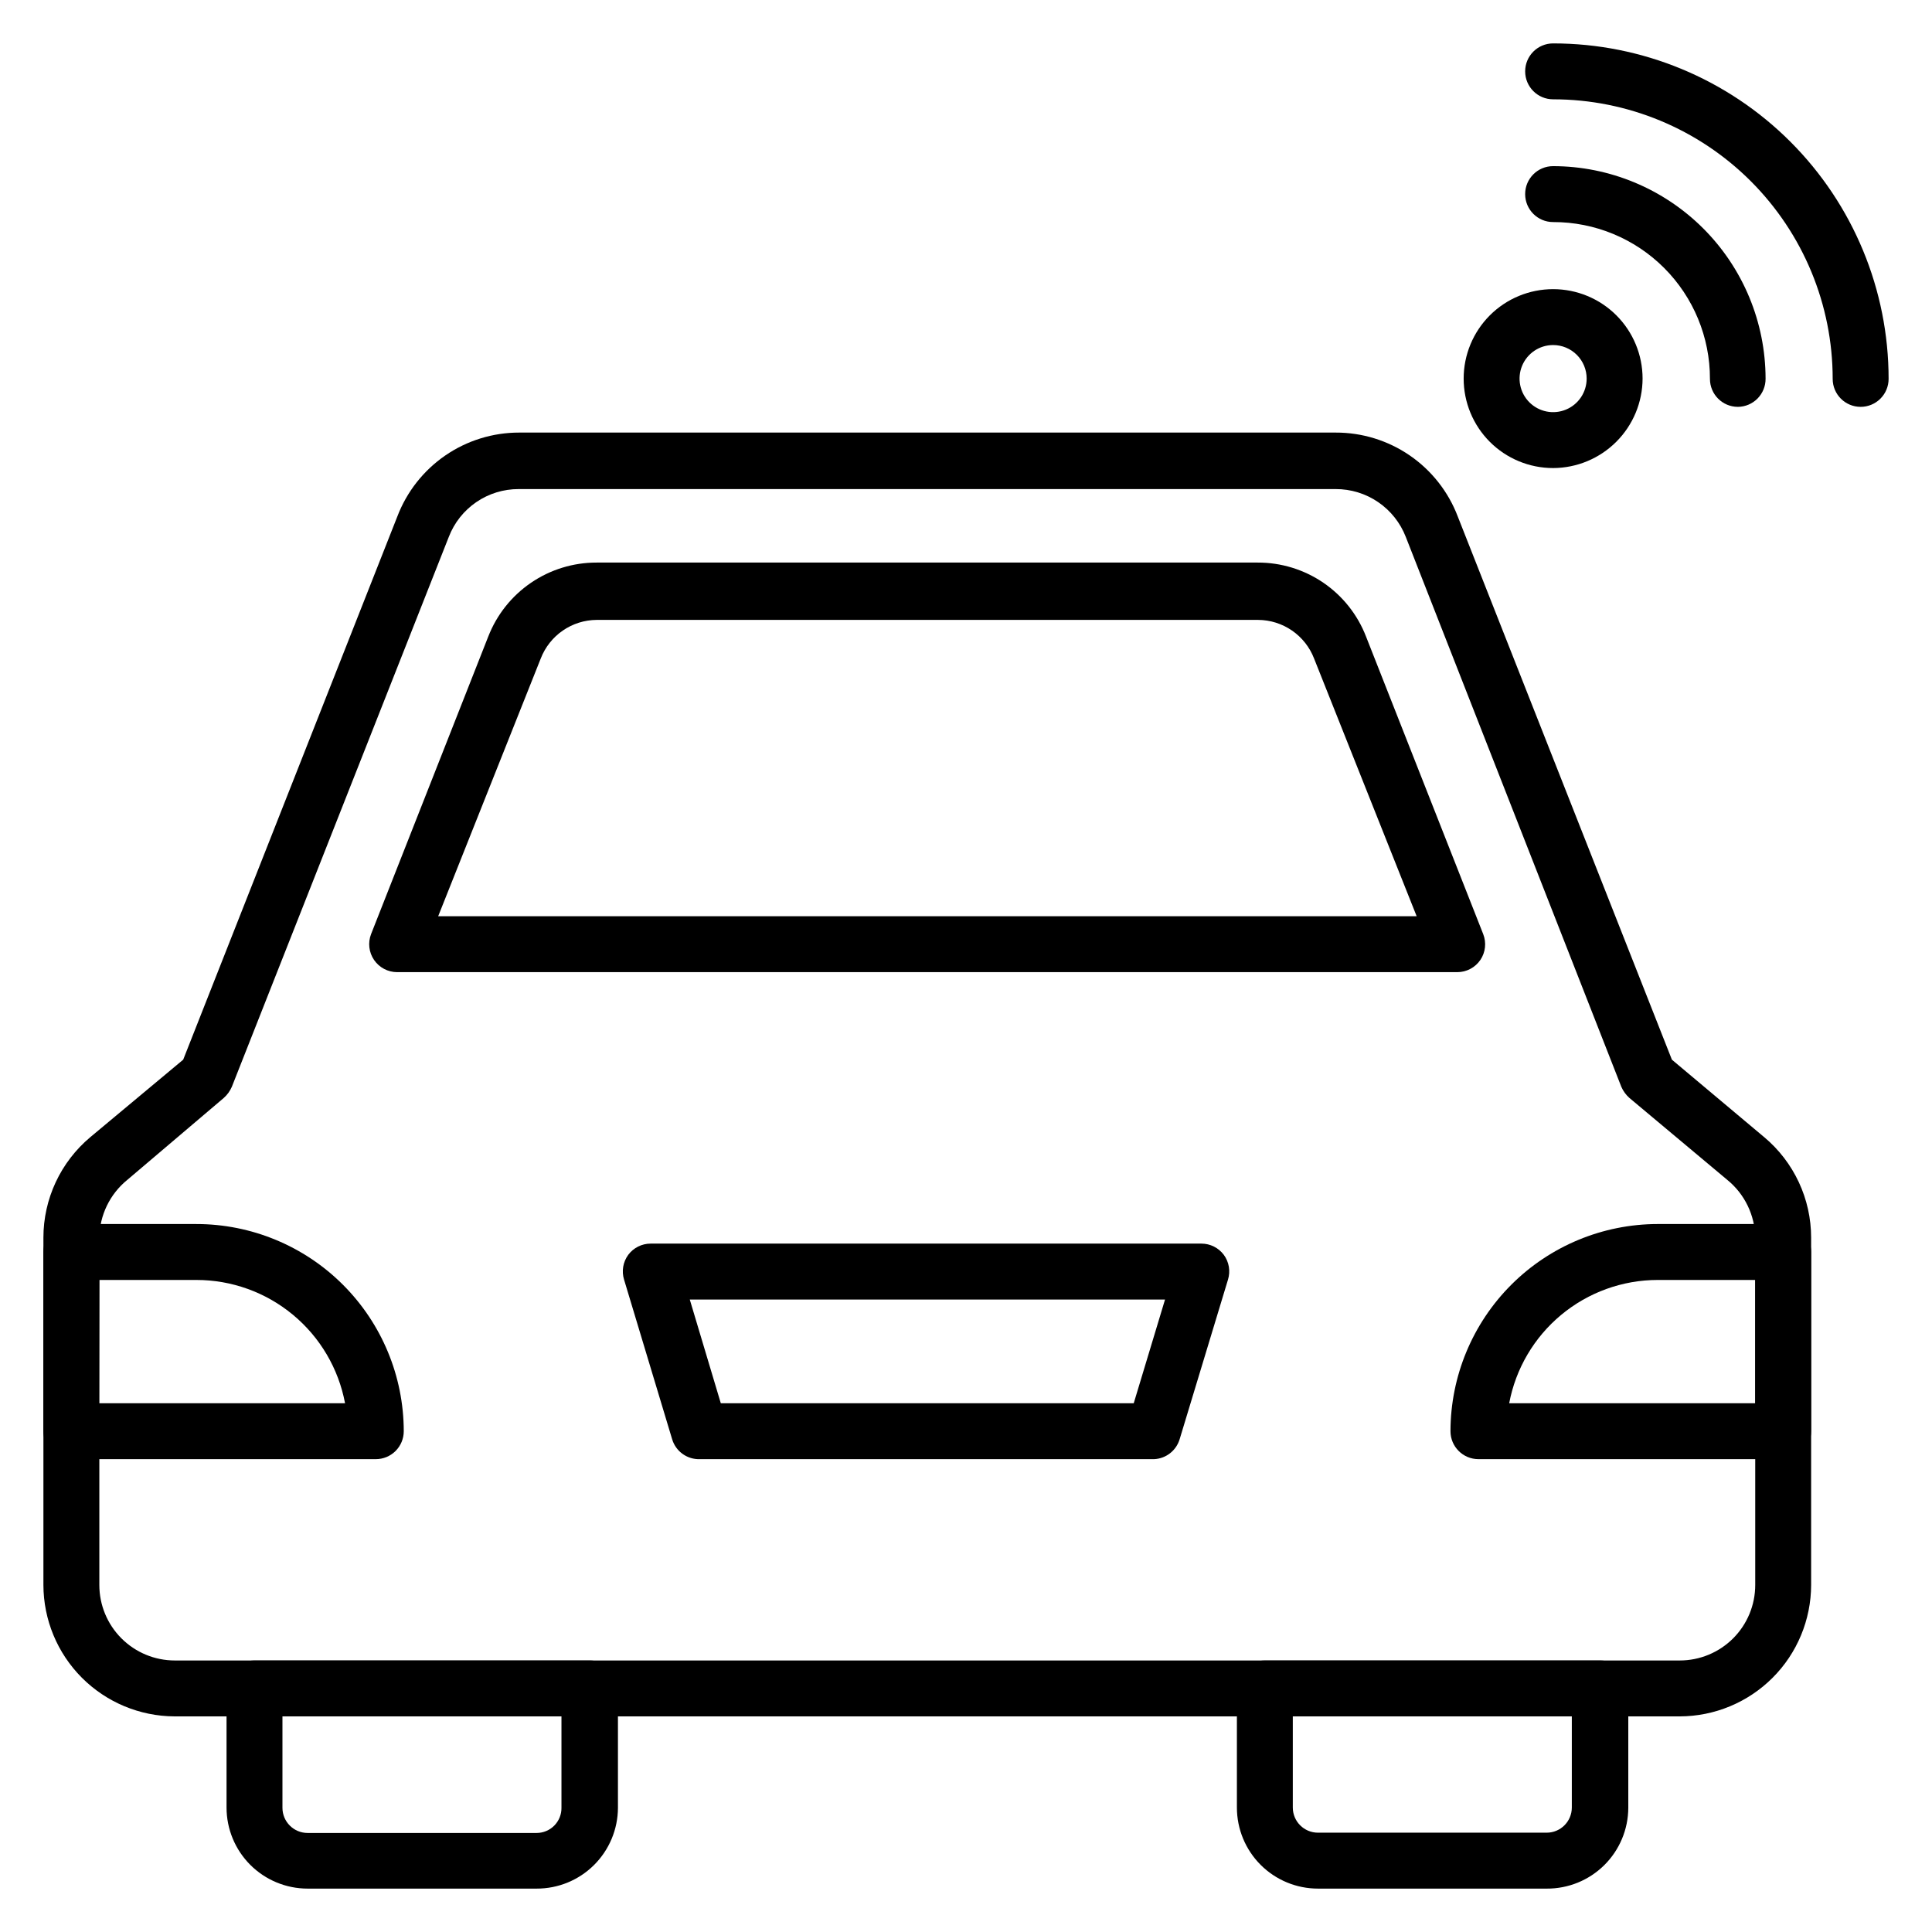 <?xml version="1.0" encoding="UTF-8"?>
<!-- Uploaded to: ICON Repo, www.svgrepo.com, Generator: ICON Repo Mixer Tools -->
<svg fill="#000000" width="800px" height="800px" version="1.1" viewBox="144 144 512 512" xmlns="http://www.w3.org/2000/svg">
 <g>
  <path d="m589.15 598.86h-398.9c-9.215-0.039-18.043-3.723-24.555-10.246-6.508-6.523-10.172-15.359-10.191-24.578v-92.02c-0.008-10.293 4.551-20.062 12.445-26.672l24.598-20.52 56.754-143.96c2.496-6.543 6.922-12.176 12.688-16.145 5.769-3.969 12.613-6.094 19.613-6.082h216.34c7.016-0.023 13.871 2.09 19.656 6.059 5.785 3.973 10.223 9.613 12.719 16.168l56.754 143.96 24.449 20.523v-0.004c7.898 6.609 12.457 16.379 12.449 26.672v92.02c-0.02 9.23-3.695 18.078-10.223 24.602-6.527 6.527-15.371 10.203-24.602 10.223zm-307.69-325.25c-4.008-0.012-7.926 1.191-11.234 3.453-3.309 2.262-5.848 5.477-7.289 9.215l-57.496 145.73c-0.488 1.133-1.223 2.144-2.148 2.965l-25.559 21.707c-4.625 3.762-7.34 9.379-7.41 15.336v92.02c0 5.309 2.109 10.395 5.859 14.148 3.75 3.75 8.84 5.859 14.145 5.859h398.82c5.305 0 10.395-2.109 14.145-5.859 3.754-3.754 5.859-8.84 5.859-14.148v-92.02c-0.07-5.957-2.785-11.574-7.406-15.336l-25.93-21.707h-0.004c-0.922-0.82-1.656-1.832-2.148-2.965l-57.121-145.73c-1.457-3.742-4.012-6.961-7.332-9.223-3.32-2.262-7.25-3.461-11.266-3.445z"/>
  <path d="m530.18 401.63h-280.95c-2.438-0.008-4.719-1.215-6.094-3.227-1.379-2.012-1.676-4.574-0.797-6.852l31.043-78.832v0.004c2.246-5.797 6.195-10.773 11.328-14.277 5.133-3.508 11.203-5.375 17.418-5.359h175.15c6.219-0.023 12.297 1.84 17.43 5.344 5.133 3.508 9.082 8.492 11.316 14.293l31.043 78.828c0.883 2.258 0.609 4.805-0.738 6.816-1.379 2.043-3.688 3.266-6.148 3.262zm-270.06-14.816h259.31l-27.191-68.312c-1.156-2.992-3.191-5.57-5.832-7.394-2.644-1.824-5.773-2.809-8.984-2.828h-175.3c-3.211 0.02-6.34 1.004-8.98 2.828-2.644 1.824-4.676 4.402-5.836 7.394z"/>
  <path d="m243.59 530.69h-80.684c-4.09 0-7.406-3.316-7.406-7.406v-47.492c0-4.094 3.316-7.41 7.406-7.41h33.121c14.566 0 28.539 5.781 38.844 16.074 10.309 10.297 16.109 24.258 16.129 38.828 0 1.965-0.781 3.848-2.168 5.238-1.391 1.387-3.277 2.168-5.242 2.168zm-73.348-14.816h65.199c-1.727-9.188-6.613-17.484-13.812-23.449-7.195-5.969-16.254-9.23-25.602-9.223h-25.711z"/>
  <path d="m616.56 530.69h-80.758c-4.09 0-7.41-3.316-7.41-7.406 0.02-14.555 5.812-28.508 16.102-38.801 10.293-10.293 24.246-16.082 38.801-16.102h33.266c1.965 0 3.848 0.781 5.238 2.172 1.391 1.387 2.172 3.273 2.172 5.238v47.492c0 4.09-3.316 7.406-7.41 7.406zm-72.609-14.816h65.199v-32.672h-25.855c-9.336 0.008-18.375 3.281-25.559 9.246-7.184 5.965-12.059 14.25-13.785 23.426z"/>
  <path d="m449.86 530.69h-120.32c-3.383 0.145-6.43-2.019-7.41-5.258l-12.742-42.305c-0.699-2.25-0.285-4.699 1.113-6.598 1.398-1.863 3.594-2.961 5.926-2.961h145.96c2.332 0 4.527 1.098 5.926 2.961 1.398 1.898 1.812 4.348 1.113 6.598l-12.816 42.305h-0.004c-0.906 3.004-3.606 5.109-6.742 5.258zm-114.84-14.816h109.43l8.297-27.488h-125.95z"/>
  <path d="m286.2 644.5h-60.68c-5.695 0-11.16-2.266-15.191-6.293-4.027-4.031-6.293-9.496-6.293-15.195v-31.562c0-4.09 3.316-7.406 7.41-7.406h88.906c1.965 0 3.852 0.777 5.238 2.168 1.391 1.391 2.172 3.273 2.172 5.238v31.637c-0.02 5.699-2.305 11.156-6.348 15.172-4.043 4.016-9.516 6.262-15.215 6.242zm-67.348-45.641v24.227c0 3.684 2.988 6.668 6.668 6.668h60.68c1.762 0 3.453-0.703 4.691-1.957 1.238-1.254 1.926-2.949 1.902-4.711v-24.227z"/>
  <path d="m553.88 644.5h-60.605c-5.699 0-11.164-2.266-15.191-6.293-4.031-4.031-6.293-9.496-6.293-15.195v-31.562c0-4.09 3.316-7.406 7.406-7.406h88.91c1.965 0 3.848 0.777 5.238 2.168 1.387 1.391 2.168 3.273 2.168 5.238v31.637c-0.02 5.711-2.312 11.18-6.371 15.199-4.059 4.016-9.551 6.254-15.262 6.215zm-67.273-45.715v24.227c0 3.684 2.984 6.668 6.668 6.668h60.605c3.684 0 6.668-2.984 6.668-6.668v-24.152z"/>
  <path d="m637.09 251.82c-4.094 0-7.41-3.316-7.41-7.41 0-19.648-7.805-38.496-21.699-52.391-13.895-13.895-32.738-21.699-52.391-21.699-4.09 0-7.406-3.316-7.406-7.41 0-4.09 3.316-7.406 7.406-7.406 23.582 0 46.195 9.367 62.867 26.039 16.676 16.672 26.043 39.289 26.043 62.867 0 1.965-0.781 3.848-2.172 5.238-1.391 1.391-3.273 2.172-5.238 2.172z"/>
  <path d="m604.56 251.82c-4.09 0-7.406-3.316-7.406-7.41 0.02-11.031-4.356-21.613-12.152-29.41-7.801-7.801-18.383-12.172-29.414-12.152-4.09 0-7.406-3.32-7.406-7.41 0-4.094 3.316-7.41 7.406-7.41 14.93 0.02 29.238 5.961 39.797 16.516 10.555 10.555 16.492 24.867 16.512 39.793 0.02 1.965-0.742 3.859-2.117 5.262s-3.254 2.203-5.219 2.223z"/>
  <path d="m555.59 268.04c-6.289 0-12.316-2.496-16.766-6.941-4.445-4.445-6.941-10.477-6.941-16.766 0-6.289 2.496-12.316 6.941-16.766 4.449-4.445 10.477-6.941 16.766-6.941 6.289 0 12.32 2.496 16.766 6.941 4.445 4.449 6.945 10.477 6.945 16.766-0.02 6.281-2.523 12.301-6.969 16.742-4.441 4.441-10.461 6.945-16.742 6.965zm0-32.598c-3.594 0-6.836 2.168-8.215 5.488-1.375 3.324-0.613 7.148 1.93 9.688 2.543 2.543 6.367 3.305 9.688 1.93 3.324-1.375 5.488-4.617 5.488-8.215 0-2.359-0.938-4.617-2.602-6.285-1.668-1.668-3.93-2.606-6.289-2.606z"/>
 </g>
</svg>